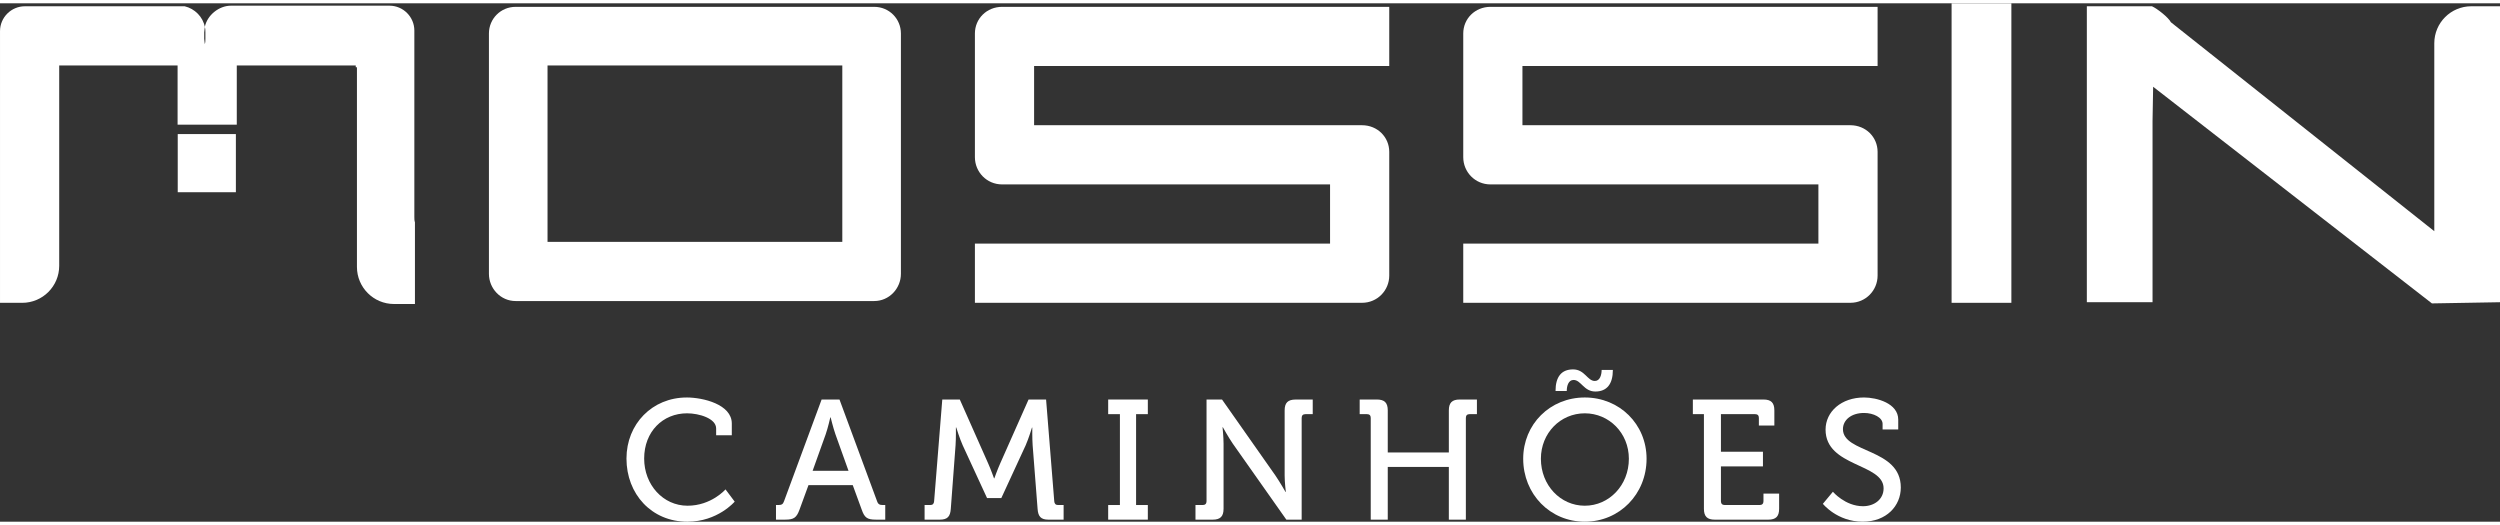 <?xml version="1.0" encoding="UTF-8"?>
<!DOCTYPE svg PUBLIC "-//W3C//DTD SVG 1.1//EN" "http://www.w3.org/Graphics/SVG/1.1/DTD/svg11.dtd">
<!-- Creator: CorelDRAW -->
<svg xmlns="http://www.w3.org/2000/svg" xml:space="preserve" width="200px" height="42px" style="shape-rendering:geometricPrecision; text-rendering:geometricPrecision; image-rendering:optimizeQuality; fill-rule:evenodd; clip-rule:evenodd"
viewBox="0 0 211.092 43.772"
 xmlns:xlink="http://www.w3.org/1999/xlink">
 <rect x="0" y="0" width="211.092" height="43.772" fill="#333333" stroke="none"/>
 <defs>
  <style type="text/css">
   <![CDATA[
    .fil0 {fill:white;fill-rule:nonzero}
   ]]>
  </style>
 </defs>
 <g id="Camada_x0020_1">
  <path class="fil0" d="M176.206 25.24l0 -24.99 5.498 0c0.449,0.2 1.399,0.95 1.599,1.35l22.241 17.643 0 -15.869c0,-1.725 1.399,-3.124 3.124,-3.124l2.424 0 0 24.99 -5.748 0.1 -23.54 -18.293 -0.05 2.899 0 15.294 -5.548 0z"/>
  <path class="fil0" d="M17.243 2.449l0 0.55c0,0.15 0.05,0.3 0.05,0.45 0.05,-0.15 0.05,-0.3 0.05,-0.45l0 -0.55c0,-0.15 0,-0.3 -0.05,-0.45 0,0.15 -0.05,0.3 -0.05,0.45zm17.793 22.941l-1.767 0c-1.729,0 -3.13,-1.401 -3.13,-3.13l0 -16.861 -0.1 0 0 -0.15 -10.046 0 0 4.998 -4.998 0 0 -4.998 -9.996 0 0 16.916c0,1.727 -1.399,3.126 -3.126,3.126l-1.872 0 0 -22.941c0,-1.154 0.945,-2.099 2.099,-2.099l13.494 0c0.85,0.2 1.549,0.9 1.699,1.749 0.2,-1 1.2,-1.799 2.199,-1.799l13.395 0c1.154,0 2.099,0.945 2.099,2.099l0 15.744c0,0.15 0,0.3 0.05,0.449l0 6.898z"/>
  <path class="fil0" d="M71.122 5.248l-24.89 0 0 14.894 24.89 0 0 -14.894zm0 14.894zm-27.589 -19.842l30.288 0c1.249,0 2.249,1 2.249,2.249l0 20.292c0,1.249 -0.999,2.299 -2.249,2.299l-30.288 0c-1.249,0 -2.249,-1.049 -2.249,-2.299l0 -20.292c0,-1.249 1,-2.249 2.249,-2.249z"/>
  <path class="fil0" d="M82.318 25.29l0 -4.999 29.988 0 0 -4.998 -27.689 0c-1.3,0 -2.299,-1.049 -2.299,-2.299l0 -10.446c0,-1.25 0.999,-2.249 2.299,-2.249l32.687 0 0 4.998 -29.988 0 0 4.998 27.689 0c1.299,0 2.299,1 2.299,2.25l0 10.445c0,1.25 -1,2.299 -2.299,2.299l-32.687 0z"/>
  <path class="fil0" d="M123.552 25.29l0 -4.999 29.988 0 0 -4.998 -27.689 0c-1.3,0 -2.299,-1.049 -2.299,-2.299l0 -10.446c0,-1.25 0.999,-2.249 2.299,-2.249l32.687 0 0 4.998 -29.988 0 0 4.998 27.689 0c1.299,0 2.299,1 2.299,2.25l0 10.445c0,1.25 -1,2.299 -2.299,2.299l-32.687 0z"/>
  <polygon class="fil0" points="169.834,25.29 164.786,25.29 164.786,0 169.834,0 "/>
  <path class="fil0" d="M57.983 33.283c1.365,0 3.808,0.575 3.808,2.199l0 0.991 -1.322 0 0 -0.574c0,-0.848 -1.437,-1.279 -2.457,-1.279 -2.04,0 -3.621,1.537 -3.621,3.822 0,2.213 1.595,3.98 3.664,3.98 2.012,0 3.204,-1.379 3.204,-1.379l0.776 1.034c0,0 -1.436,1.696 -3.994,1.696 -3.032,0 -5.144,-2.342 -5.144,-5.331 0,-2.931 2.184,-5.158 5.087,-5.158z"/>
  <path class="fil0" d="M71.646 39.475l-1.106 -3.089c-0.187,-0.532 -0.403,-1.423 -0.403,-1.423l-0.028 0c0,0 -0.201,0.891 -0.388,1.423l-1.106 3.089 3.032 0zm-6.121 2.888l0.201 0c0.259,0 0.388,-0.058 0.474,-0.316l3.175 -8.592 1.509 0 3.175 8.592c0.086,0.258 0.23,0.316 0.474,0.316l0.215 0 0 1.235 -0.804 0c-0.719,0 -0.948,-0.172 -1.179,-0.833l-0.762 -2.083 -3.736 0 -0.762 2.083c-0.245,0.661 -0.474,0.833 -1.193,0.833l-0.79 0 0 -1.235z"/>
  <path class="fil0" d="M78.069 42.364l0.488 0c0.201,0 0.302,-0.115 0.316,-0.316l0.69 -8.592 1.48 0 2.385 5.374c0.244,0.546 0.503,1.279 0.503,1.279l0.029 0c0,0 0.258,-0.733 0.503,-1.279l2.385 -5.374 1.48 0 0.69 8.592c0.014,0.201 0.114,0.316 0.316,0.316l0.474 0 0 1.236 -1.279 0c-0.646,0 -0.876,-0.273 -0.919,-0.92l-0.417 -5.359c-0.043,-0.603 -0.029,-1.494 -0.029,-1.494l-0.028 0c0,0 -0.288,0.949 -0.532,1.494l-2.055 4.454 -1.207 0 -2.055 -4.454c-0.244,-0.532 -0.546,-1.508 -0.546,-1.508l-0.029 0c0,0 0.014,0.905 -0.028,1.508l-0.402 5.359c-0.043,0.647 -0.273,0.92 -0.934,0.92l-1.279 0 0 -1.236z"/>
  <polygon class="fil0" points="93.571,42.364 94.562,42.364 94.562,34.691 93.571,34.691 93.571,33.455 96.919,33.455 96.919,34.691 95.927,34.691 95.927,42.364 96.919,42.364 96.919,43.599 93.571,43.599 "/>
  <path class="fil0" d="M100.942 42.364l0.618 0c0.201,0 0.316,-0.115 0.316,-0.316l0 -8.592 1.308 0 4.512 6.423c0.374,0.546 0.848,1.379 0.848,1.379l0.028 0c0,0 -0.101,-0.805 -0.101,-1.379l0 -5.503c0,-0.646 0.273,-0.919 0.934,-0.919l1.437 0 0 1.235 -0.618 0c-0.201,0 -0.316,0.101 -0.316,0.316l0 8.592 -1.293 0 -4.526 -6.423c-0.374,-0.546 -0.833,-1.379 -0.833,-1.379l-0.029 0c0,0 0.086,0.819 0.086,1.379l0 5.503c0,0.647 -0.273,0.92 -0.919,0.92l-1.452 0 0 -1.236z"/>
  <path class="fil0" d="M115.741 35.007c0,-0.215 -0.115,-0.316 -0.316,-0.316l-0.618 0 0 -1.236 1.451 0c0.647,0 0.92,0.273 0.92,0.919l0 3.55 5.158 0 0 -3.55c0,-0.646 0.273,-0.919 0.919,-0.919l1.452 0 0 1.236 -0.618 0c-0.201,0 -0.316,0.101 -0.316,0.316l0 8.592 -1.437 0 0 -4.454 -5.158 0 0 4.454 -1.437 0 0 -8.592z"/>
  <path class="fil0" d="M132.824 30.912c0.991,0 1.207,0.977 1.839,0.977 0.431,0 0.574,-0.517 0.574,-0.934l0.948 0c0,1.193 -0.503,1.825 -1.48,1.825 -0.977,0 -1.207,-0.977 -1.839,-0.977 -0.431,0 -0.574,0.503 -0.574,0.934l-0.948 0c0,-1.207 0.503,-1.825 1.48,-1.825zm0.991 11.51c2.055,0 3.721,-1.725 3.721,-3.966 0,-2.17 -1.666,-3.836 -3.721,-3.836 -2.055,0 -3.707,1.666 -3.707,3.836 0,2.241 1.652,3.966 3.707,3.966zm0 -9.139c2.931,0 5.216,2.256 5.216,5.173 0,2.989 -2.285,5.316 -5.216,5.316 -2.931,0 -5.201,-2.328 -5.201,-5.316 0,-2.917 2.27,-5.173 5.201,-5.173z"/>
  <path class="fil0" d="M143.873 34.691l-0.934 0 0 -1.236 5.963 0c0.646,0 0.919,0.273 0.919,0.92l0 1.279 -1.307 0 0 -0.647c0,-0.215 -0.115,-0.316 -0.316,-0.316l-2.888 0 0 3.175 3.548 0 0 1.236 -3.548 0 0 2.946c0,0.201 0.115,0.316 0.316,0.316l2.959 0c0.201,0 0.317,-0.115 0.317,-0.316l0 -0.646 1.322 0 0 1.279c0,0.646 -0.273,0.919 -0.919,0.919l-4.512 0c-0.646,0 -0.919,-0.273 -0.919,-0.919l0 -7.989z"/>
  <path class="fil0" d="M154.763 41.243c0,0 1.035,1.221 2.543,1.221 0.949,0 1.739,-0.575 1.739,-1.509 0,-2.126 -4.9,-1.796 -4.9,-4.957 0,-1.523 1.337,-2.715 3.248,-2.715 1.077,0 2.888,0.488 2.888,1.868l0 0.833 -1.321 0 0 -0.474c0,-0.532 -0.762,-0.92 -1.566,-0.92 -1.092,0 -1.782,0.604 -1.782,1.365 0,2.055 4.886,1.595 4.886,4.928 0,1.552 -1.207,2.888 -3.219,2.888 -2.155,0 -3.362,-1.509 -3.362,-1.509l0.848 -1.02z"/>
  <polygon class="fil0" points="19.917,15.952 15.007,15.952 15.007,11.042 19.917,11.042 "/>
 </g>
</svg>
